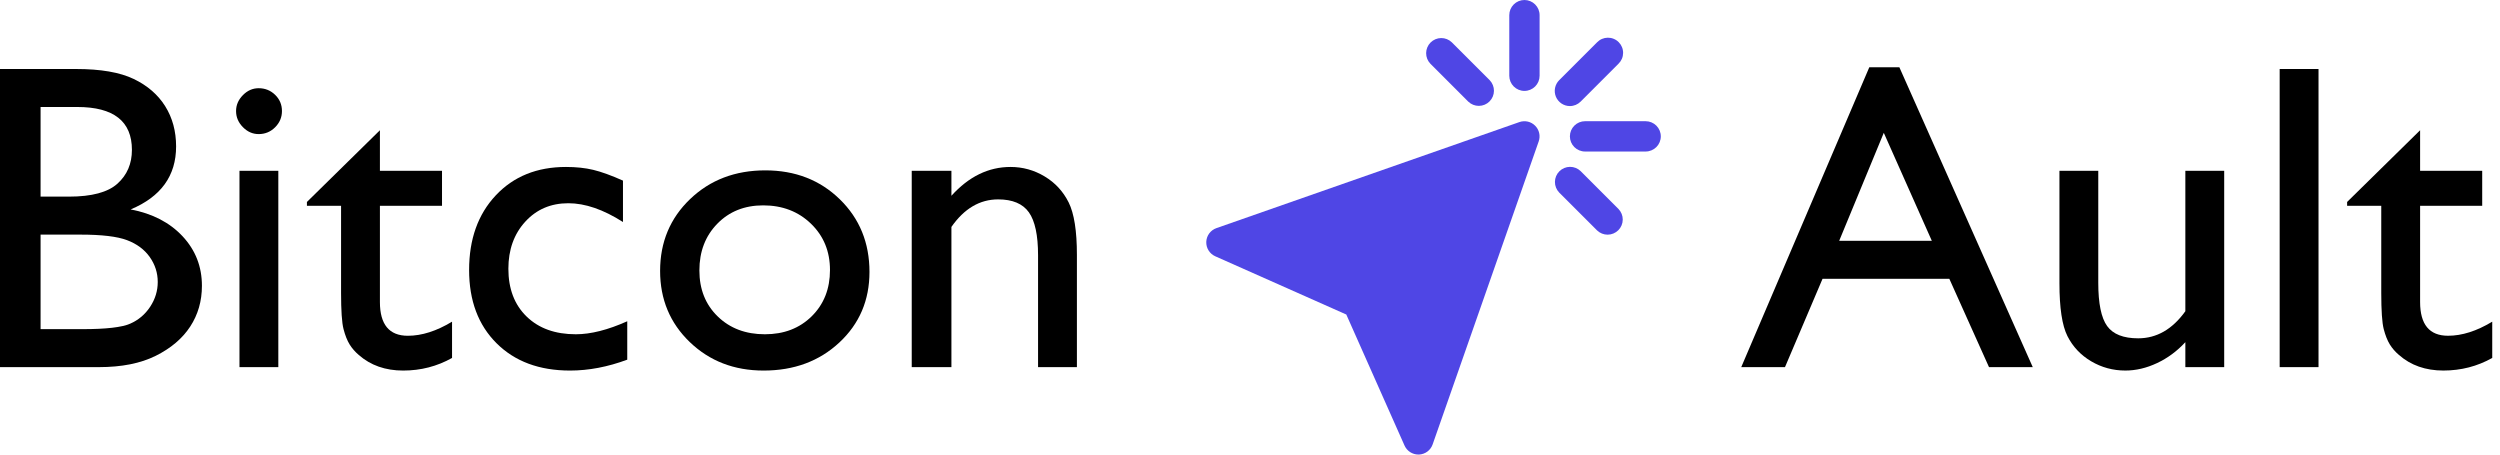<?xml version="1.0" encoding="UTF-8"?>
<svg width="143px" height="26px" viewBox="0 0 143 26" version="1.1" xmlns="http://www.w3.org/2000/svg" xmlns:xlink="http://www.w3.org/1999/xlink">
    <title>logo</title>
    <g id="logo" stroke="none" stroke-width="1" fill="none" fill-rule="evenodd">
        <g id="Group" transform="translate(68.998, 0)" fill="#4F46E5" fill-rule="nonzero">
            <path d="M17.914,6.982 L0.581,13.049 C0.417,13.106 0.274,13.211 0.17,13.351 C0.067,13.49 0.008,13.658 0.001,13.831 C-0.006,14.005 0.039,14.177 0.131,14.324 C0.222,14.472 0.356,14.588 0.515,14.659 L8.01,17.99 L11.341,25.485 C11.409,25.638 11.521,25.769 11.661,25.86 C11.802,25.951 11.966,26 12.134,26 L12.169,26 C12.342,25.992 12.509,25.933 12.648,25.83 C12.787,25.726 12.892,25.584 12.949,25.42 L19.016,8.087 C19.07,7.933 19.079,7.767 19.043,7.608 C19.007,7.45 18.926,7.304 18.811,7.189 C18.696,7.074 18.551,6.993 18.393,6.956 C18.234,6.92 18.068,6.929 17.914,6.982 Z" id="Path"></path>
            <path d="M18.2,0 C17.97,0 17.75,0.091 17.587,0.254 C17.425,0.416 17.333,0.637 17.333,0.867 L17.333,4.333 C17.333,4.563 17.425,4.784 17.587,4.946 C17.75,5.109 17.97,5.2 18.2,5.2 C18.43,5.2 18.65,5.109 18.813,4.946 C18.975,4.784 19.067,4.563 19.067,4.333 L19.067,0.867 C19.067,0.637 18.975,0.416 18.813,0.254 C18.65,0.091 18.43,0 18.2,0 Z" id="Path"></path>
            <path d="M25.133,6.933 L21.667,6.933 C21.437,6.933 21.216,7.025 21.054,7.187 C20.891,7.35 20.8,7.57 20.8,7.8 C20.8,8.03 20.891,8.25 21.054,8.413 C21.216,8.575 21.437,8.667 21.667,8.667 L25.133,8.667 C25.363,8.667 25.584,8.575 25.746,8.413 C25.909,8.25 26,8.03 26,7.8 C26,7.57 25.909,7.35 25.746,7.187 C25.584,7.025 25.363,6.933 25.133,6.933 Z" id="Path"></path>
            <path d="M21.413,9.787 C21.249,9.629 21.03,9.542 20.803,9.544 C20.576,9.546 20.358,9.637 20.198,9.798 C20.037,9.958 19.946,10.176 19.944,10.403 C19.942,10.63 20.029,10.849 20.187,11.013 L22.354,13.179 C22.517,13.337 22.736,13.425 22.964,13.423 C23.191,13.421 23.408,13.329 23.569,13.169 C23.73,13.008 23.821,12.791 23.823,12.563 C23.825,12.336 23.737,12.117 23.579,11.954 L21.413,9.787 Z" id="Path"></path>
            <path d="M14.987,5.813 C15.151,5.971 15.37,6.058 15.597,6.056 C15.824,6.054 16.042,5.963 16.202,5.802 C16.363,5.641 16.454,5.424 16.456,5.197 C16.458,4.97 16.371,4.751 16.213,4.587 L14.046,2.421 C13.883,2.263 13.664,2.175 13.436,2.177 C13.209,2.179 12.992,2.27 12.831,2.431 C12.67,2.592 12.579,2.809 12.577,3.036 C12.575,3.264 12.663,3.483 12.821,3.646 L14.987,5.813 Z" id="Path"></path>
            <path d="M20.8,6.067 C21.03,6.067 21.25,5.975 21.413,5.813 L23.579,3.646 C23.662,3.566 23.728,3.47 23.774,3.365 C23.819,3.259 23.843,3.145 23.844,3.03 C23.845,2.915 23.823,2.801 23.779,2.694 C23.736,2.588 23.671,2.491 23.59,2.41 C23.509,2.328 23.412,2.264 23.305,2.221 C23.199,2.177 23.085,2.155 22.97,2.156 C22.855,2.157 22.741,2.181 22.635,2.226 C22.529,2.272 22.434,2.338 22.354,2.421 L20.187,4.587 C20.066,4.708 19.984,4.863 19.95,5.031 C19.917,5.199 19.934,5.373 19.999,5.532 C20.065,5.69 20.176,5.825 20.319,5.921 C20.461,6.016 20.629,6.067 20.8,6.067 Z" id="Path"></path>
        </g>
        <g id="Bitcon-Copy" transform="translate(-0.12, 3.947)" fill="#000000" fill-rule="nonzero">
            <path d="M5.774,17.053 L0,17.053 L0,0 L4.468,0 C5.876,0 6.974,0.189 7.764,0.568 C8.553,0.946 9.155,1.467 9.57,2.13 C9.985,2.793 10.193,3.56 10.193,4.431 C10.193,6.108 9.326,7.308 7.593,8.032 C8.838,8.268 9.829,8.781 10.565,9.57 C11.302,10.36 11.67,11.304 11.67,12.402 C11.67,13.273 11.446,14.05 10.999,14.734 C10.551,15.417 9.894,15.975 9.027,16.406 C8.16,16.838 7.076,17.053 5.774,17.053 Z M4.541,2.173 L2.441,2.173 L2.441,7.3 L4.065,7.3 C5.367,7.3 6.293,7.052 6.842,6.555 C7.391,6.059 7.666,5.416 7.666,4.626 C7.666,2.991 6.624,2.173 4.541,2.173 Z M4.724,9.473 L2.441,9.473 L2.441,14.88 L4.846,14.88 C6.181,14.88 7.086,14.777 7.562,14.569 C8.038,14.362 8.421,14.038 8.71,13.599 C8.999,13.159 9.143,12.687 9.143,12.183 C9.143,11.662 8.99,11.186 8.685,10.754 C8.38,10.323 7.947,10.002 7.385,9.79 C6.824,9.578 5.937,9.473 4.724,9.473 Z" id="Shape"></path>
            <path d="M14.917,1.099 C15.283,1.099 15.597,1.225 15.857,1.477 C16.117,1.729 16.248,2.039 16.248,2.405 C16.248,2.763 16.117,3.072 15.857,3.333 C15.597,3.593 15.283,3.723 14.917,3.723 C14.575,3.723 14.274,3.591 14.014,3.326 C13.753,3.062 13.623,2.755 13.623,2.405 C13.623,2.063 13.753,1.76 14.014,1.495 C14.274,1.231 14.575,1.099 14.917,1.099 Z M13.818,5.823 L16.04,5.823 L16.04,17.053 L13.818,17.053 L13.818,5.823 Z" id="Shape"></path>
            <path d="M17.676,7.605 L21.851,3.503 L21.851,5.823 L25.403,5.823 L25.403,7.825 L21.851,7.825 L21.851,13.33 C21.851,14.616 22.384,15.259 23.45,15.259 C24.247,15.259 25.09,14.99 25.977,14.453 L25.977,16.528 C25.122,17.008 24.19,17.249 23.181,17.249 C22.164,17.249 21.318,16.951 20.642,16.357 C20.431,16.178 20.256,15.977 20.117,15.753 C19.979,15.529 19.863,15.236 19.769,14.874 C19.676,14.512 19.629,13.822 19.629,12.805 L19.629,7.825 L17.676,7.825 L17.676,7.605 Z" id="Path"></path>
            <path d="M35.999,14.429 L35.999,16.626 C34.884,17.041 33.793,17.249 32.727,17.249 C30.969,17.249 29.567,16.728 28.522,15.686 C27.476,14.644 26.953,13.249 26.953,11.499 C26.953,9.733 27.462,8.309 28.479,7.227 C29.496,6.144 30.835,5.603 32.495,5.603 C33.073,5.603 33.592,5.658 34.052,5.768 C34.511,5.878 35.079,6.083 35.754,6.384 L35.754,8.752 C34.631,8.036 33.59,7.678 32.629,7.678 C31.628,7.678 30.806,8.03 30.164,8.734 C29.521,9.438 29.199,10.335 29.199,11.426 C29.199,12.573 29.547,13.485 30.243,14.16 C30.939,14.836 31.877,15.173 33.057,15.173 C33.911,15.173 34.892,14.925 35.999,14.429 Z" id="Path"></path>
            <path d="M43.896,5.798 C45.605,5.798 47.026,6.35 48.157,7.452 C49.288,8.555 49.854,9.941 49.854,11.609 C49.854,13.228 49.28,14.573 48.132,15.643 C46.985,16.713 45.54,17.249 43.799,17.249 C42.114,17.249 40.706,16.705 39.575,15.619 C38.444,14.532 37.878,13.175 37.878,11.548 C37.878,9.904 38.45,8.535 39.594,7.44 C40.737,6.346 42.171,5.798 43.896,5.798 Z M43.774,7.8 C42.708,7.8 41.833,8.15 41.15,8.85 C40.466,9.55 40.125,10.441 40.125,11.523 C40.125,12.598 40.474,13.475 41.174,14.154 C41.874,14.834 42.773,15.173 43.872,15.173 C44.963,15.173 45.856,14.83 46.552,14.142 C47.247,13.454 47.595,12.573 47.595,11.499 C47.595,10.433 47.233,9.55 46.509,8.85 C45.785,8.15 44.873,7.8 43.774,7.8 Z" id="Shape"></path>
            <path d="M54.541,5.823 L54.541,7.251 C55.534,6.152 56.661,5.603 57.922,5.603 C58.622,5.603 59.273,5.784 59.875,6.146 C60.478,6.508 60.935,7.005 61.249,7.635 C61.562,8.266 61.719,9.265 61.719,10.632 L61.719,17.053 L59.497,17.053 L59.497,10.657 C59.497,9.509 59.322,8.689 58.972,8.197 C58.622,7.705 58.036,7.458 57.214,7.458 C56.165,7.458 55.273,7.983 54.541,9.033 L54.541,17.053 L52.271,17.053 L52.271,5.823 L54.541,5.823 Z" id="Path"></path>
        </g>
        <g id="Ault-Copy" transform="translate(99.599, 3.849)" fill="#000000" fill-rule="nonzero">
            <path d="M7.324,0 L9.045,0 L16.675,17.151 L14.172,17.151 L11.902,12.097 L4.651,12.097 L2.502,17.151 L0,17.151 L7.324,0 Z M10.901,9.924 L8.154,3.748 L5.603,9.924 L10.901,9.924 Z" id="Shape"></path>
            <path d="M25.403,17.151 L25.403,15.723 C24.931,16.235 24.392,16.634 23.785,16.919 C23.179,17.204 22.575,17.346 21.973,17.346 C21.265,17.346 20.612,17.169 20.013,16.815 C19.415,16.461 18.964,15.981 18.658,15.375 C18.353,14.768 18.201,13.761 18.201,12.354 L18.201,5.92 L20.422,5.92 L20.422,12.329 C20.422,13.509 20.591,14.333 20.929,14.801 C21.267,15.269 21.859,15.503 22.705,15.503 C23.763,15.503 24.662,14.986 25.403,13.953 L25.403,5.92 L27.625,5.92 L27.625,17.151 L25.403,17.151 Z" id="Path"></path>
            <polygon id="Path" points="30.798 0.098 33.02 0.098 33.02 17.151 30.798 17.151"></polygon>
            <path d="M34.656,7.703 L38.831,3.601 L38.831,5.92 L42.383,5.92 L42.383,7.922 L38.831,7.922 L38.831,13.428 C38.831,14.714 39.364,15.356 40.43,15.356 C41.227,15.356 42.069,15.088 42.957,14.551 L42.957,16.626 C42.102,17.106 41.17,17.346 40.161,17.346 C39.144,17.346 38.298,17.049 37.622,16.455 C37.41,16.276 37.236,16.075 37.097,15.851 C36.959,15.627 36.843,15.334 36.749,14.972 C36.656,14.61 36.609,13.92 36.609,12.903 L36.609,7.922 L34.656,7.922 L34.656,7.703 Z" id="Path"></path>
        </g>
    </g>
</svg>